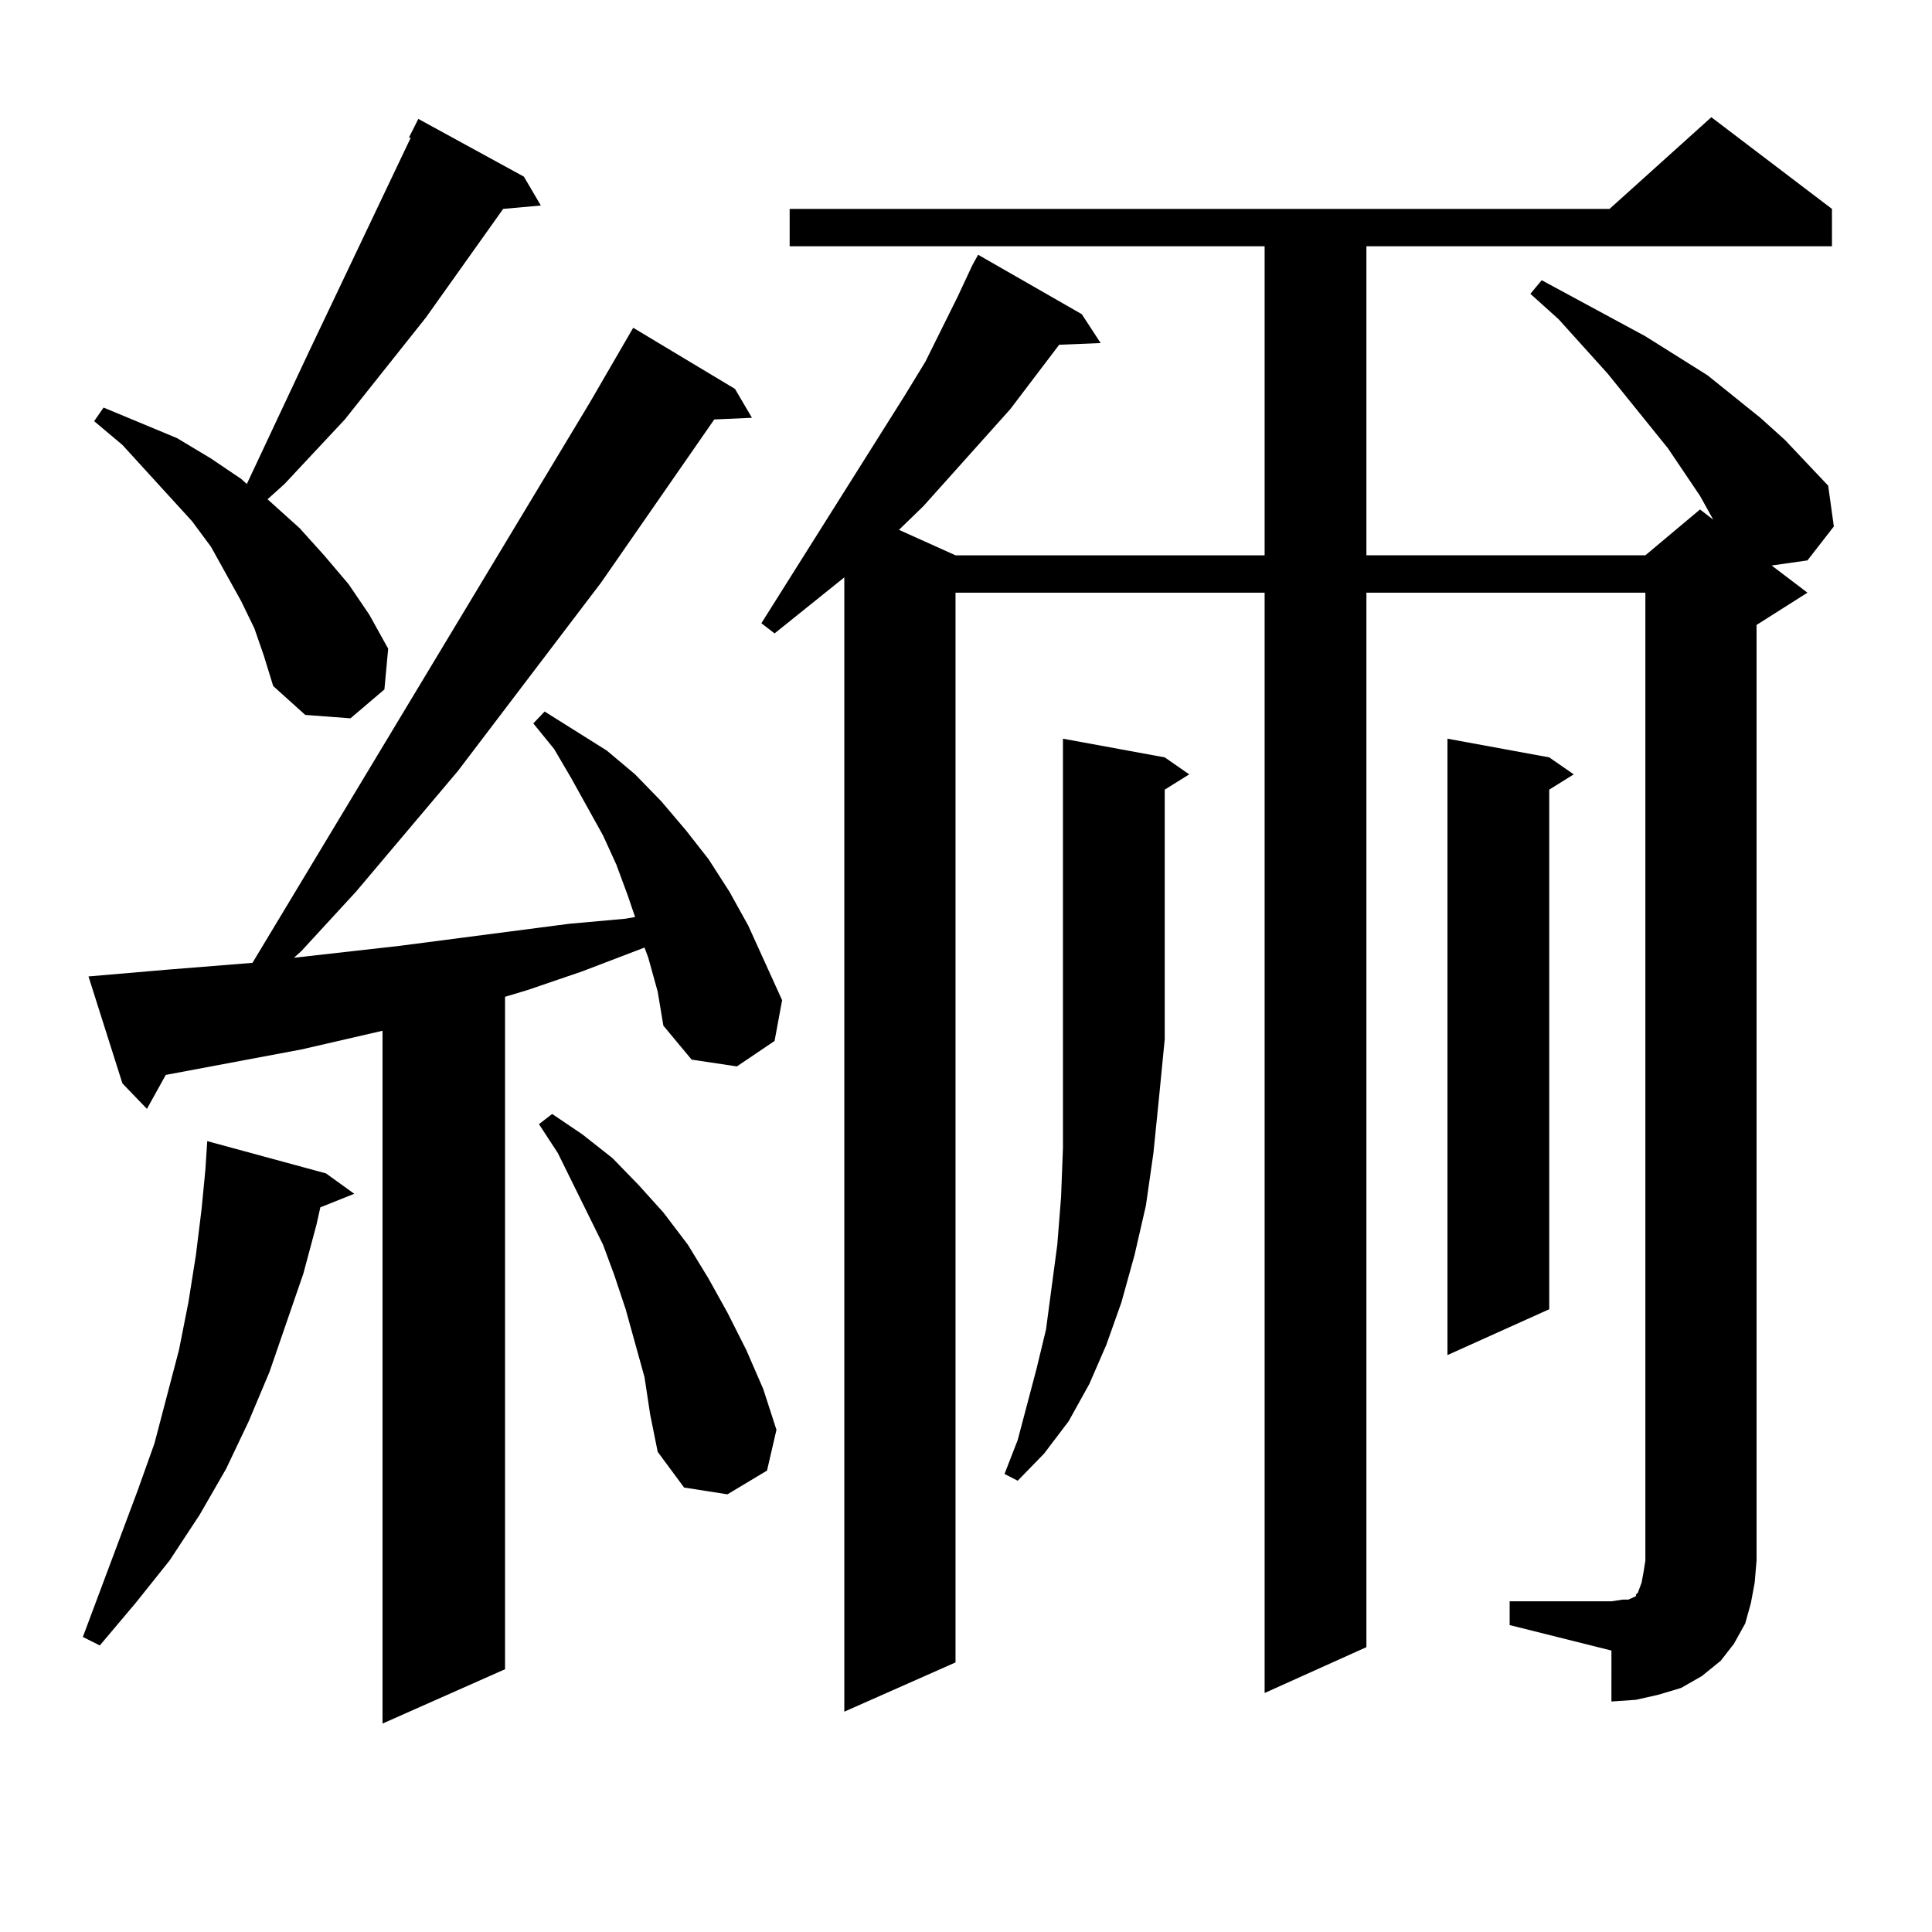 <?xml version="1.0" encoding="utf-8"?>
<!-- Generator: Adobe Illustrator 16.0.0, SVG Export Plug-In . SVG Version: 6.00 Build 0)  -->
<!DOCTYPE svg PUBLIC "-//W3C//DTD SVG 1.1//EN" "http://www.w3.org/Graphics/SVG/1.1/DTD/svg11.dtd">
<svg version="1.1" id="图层_1" xmlns="http://www.w3.org/2000/svg" xmlns:xlink="http://www.w3.org/1999/xlink" x="0px" y="0px"
	 width="1000px" height="1000px" viewBox="0 0 1000 1000" enable-background="new 0 0 1000 1000" xml:space="preserve">
<path d="M168.728,607.348l14.634,10.547l-17.561,7.031l-1.951,8.789l-6.829,25.488L139.46,710.18l-10.731,25.488l-11.707,24.609
	l-13.658,23.73l-15.609,23.73l-17.561,21.973l-18.536,21.973l-8.78-4.395l28.292-75.586l8.78-24.609l12.683-48.34l4.878-24.609
	l3.902-24.609l2.927-23.73l1.951-20.215l0.976-14.941L168.728,607.348z M335.553,495.727l-1.951-5.273l-32.194,12.305l-28.292,9.668
	l-11.707,3.516v348.047l-63.413,28.125V533.52l-41.95,9.668l-70.242,13.184l-9.756,17.578l-12.683-13.184l-17.561-55.371
	l40.975-3.516l43.901-3.516l174.63-290.039l22.438-38.672l52.682,31.641l8.78,14.941l-19.512,0.879l-58.535,84.375l-74.145,97.559
	l-52.682,62.402l-28.292,30.762l-3.902,3.516l54.633-6.152l87.803-11.426l29.268-2.637l4.878-0.879l-3.902-11.426l-5.854-15.82
	l-6.829-14.941l-16.585-29.883l-8.78-14.941l-10.731-13.184l5.854-6.152L314.09,388.5l14.634,12.305l13.658,14.063l12.683,14.941
	l11.707,14.941l10.731,16.699l9.756,17.578l17.561,38.672l-3.902,21.094l-19.512,13.184l-23.414-3.516l-14.634-17.578l-2.927-17.578
	L335.553,495.727z M131.655,325.219l-6.829-14.063l-15.609-28.125l-9.756-13.184l-36.097-39.551L48.73,217.992l4.878-7.031
	l38.048,15.82l17.561,10.547l15.609,10.547l2.927,2.637l32.194-68.555l52.682-110.742h-0.976l4.878-9.668l54.633,29.883l8.78,14.941
	l-19.512,1.758l-39.999,56.25l-41.95,52.734l-31.219,33.398l-8.78,7.91l16.585,14.941l12.683,14.063l12.683,14.941l10.731,15.82
	l9.756,17.578l-1.951,21.094l-17.561,14.941l-23.414-1.758l-16.585-14.941l-4.878-15.82L131.655,325.219z M333.602,712.816
	l-4.878-17.578l-4.878-17.578l-5.854-17.578l-5.854-15.82l-23.414-47.461l-9.756-14.941l6.829-5.273l15.609,10.547l15.609,12.305
	l13.658,14.063l12.683,14.063l12.683,16.699l10.731,17.578l9.756,17.578l9.756,19.336l8.78,20.215l6.829,21.094l-4.878,21.094
	l-20.487,12.305l-22.438-3.516l-13.658-18.457l-3.902-19.336L333.602,712.816z M781.396,828.832h52.682l5.854-0.879h2.927
	l1.951-0.879l1.951-0.879v-0.879l0.976-0.879l0.976-2.637l0.976-2.637l0.976-5.273l0.976-6.152V306.762H707.251v545.801
	l-52.682,23.73V306.762H494.573v553.711l-57.56,25.488V298.852l-36.097,29.004l-6.829-5.273l74.145-117.773l10.731-17.578
	l16.585-33.398l7.805-16.699l2.927-5.273l53.657,30.762l9.756,14.941l-21.463,0.879l-25.365,33.398l-44.877,50.098l-12.683,12.305
	l29.268,13.184h159.996V127.465H408.722v-19.336h424.38l52.682-47.461l62.438,47.461v19.336h-240.97v159.961h144.387l28.292-23.73
	l6.829,5.273l-6.829-12.305l-16.585-24.609l-31.219-38.672l-25.365-28.125l-14.634-13.184l5.854-7.031l53.657,29.004l32.194,20.215
	l27.316,21.973l12.683,11.426l22.438,23.73l2.927,21.094l-13.658,17.578l-18.536,2.637l18.536,14.063l-26.341,16.699v484.277
	l-0.976,11.426l-1.951,10.547l-2.927,10.547l-5.854,10.547l-6.829,8.789l-9.756,7.91l-10.731,6.152l-11.707,3.516l-11.707,2.637
	l-12.683,0.879V854.32l-52.682-13.184V828.832z M602.863,392.016l12.683,8.789l-12.683,7.91v129.199l-2.927,29.883l-2.927,29.004
	l-3.902,27.246l-5.854,25.488l-6.829,24.609l-7.805,21.973l-8.78,20.215l-10.731,19.336l-12.683,16.699l-13.658,14.063l-6.829-3.516
	l6.829-17.578l9.756-36.914l4.878-20.215l2.927-21.973l2.927-21.973l1.951-24.609l0.976-25.488v-28.125v-28.125V382.348
	L602.863,392.016z M801.883,392.016l12.683,8.789l-12.683,7.91V677.66l-52.682,23.73V382.348L801.883,392.016z"/>
</svg>
